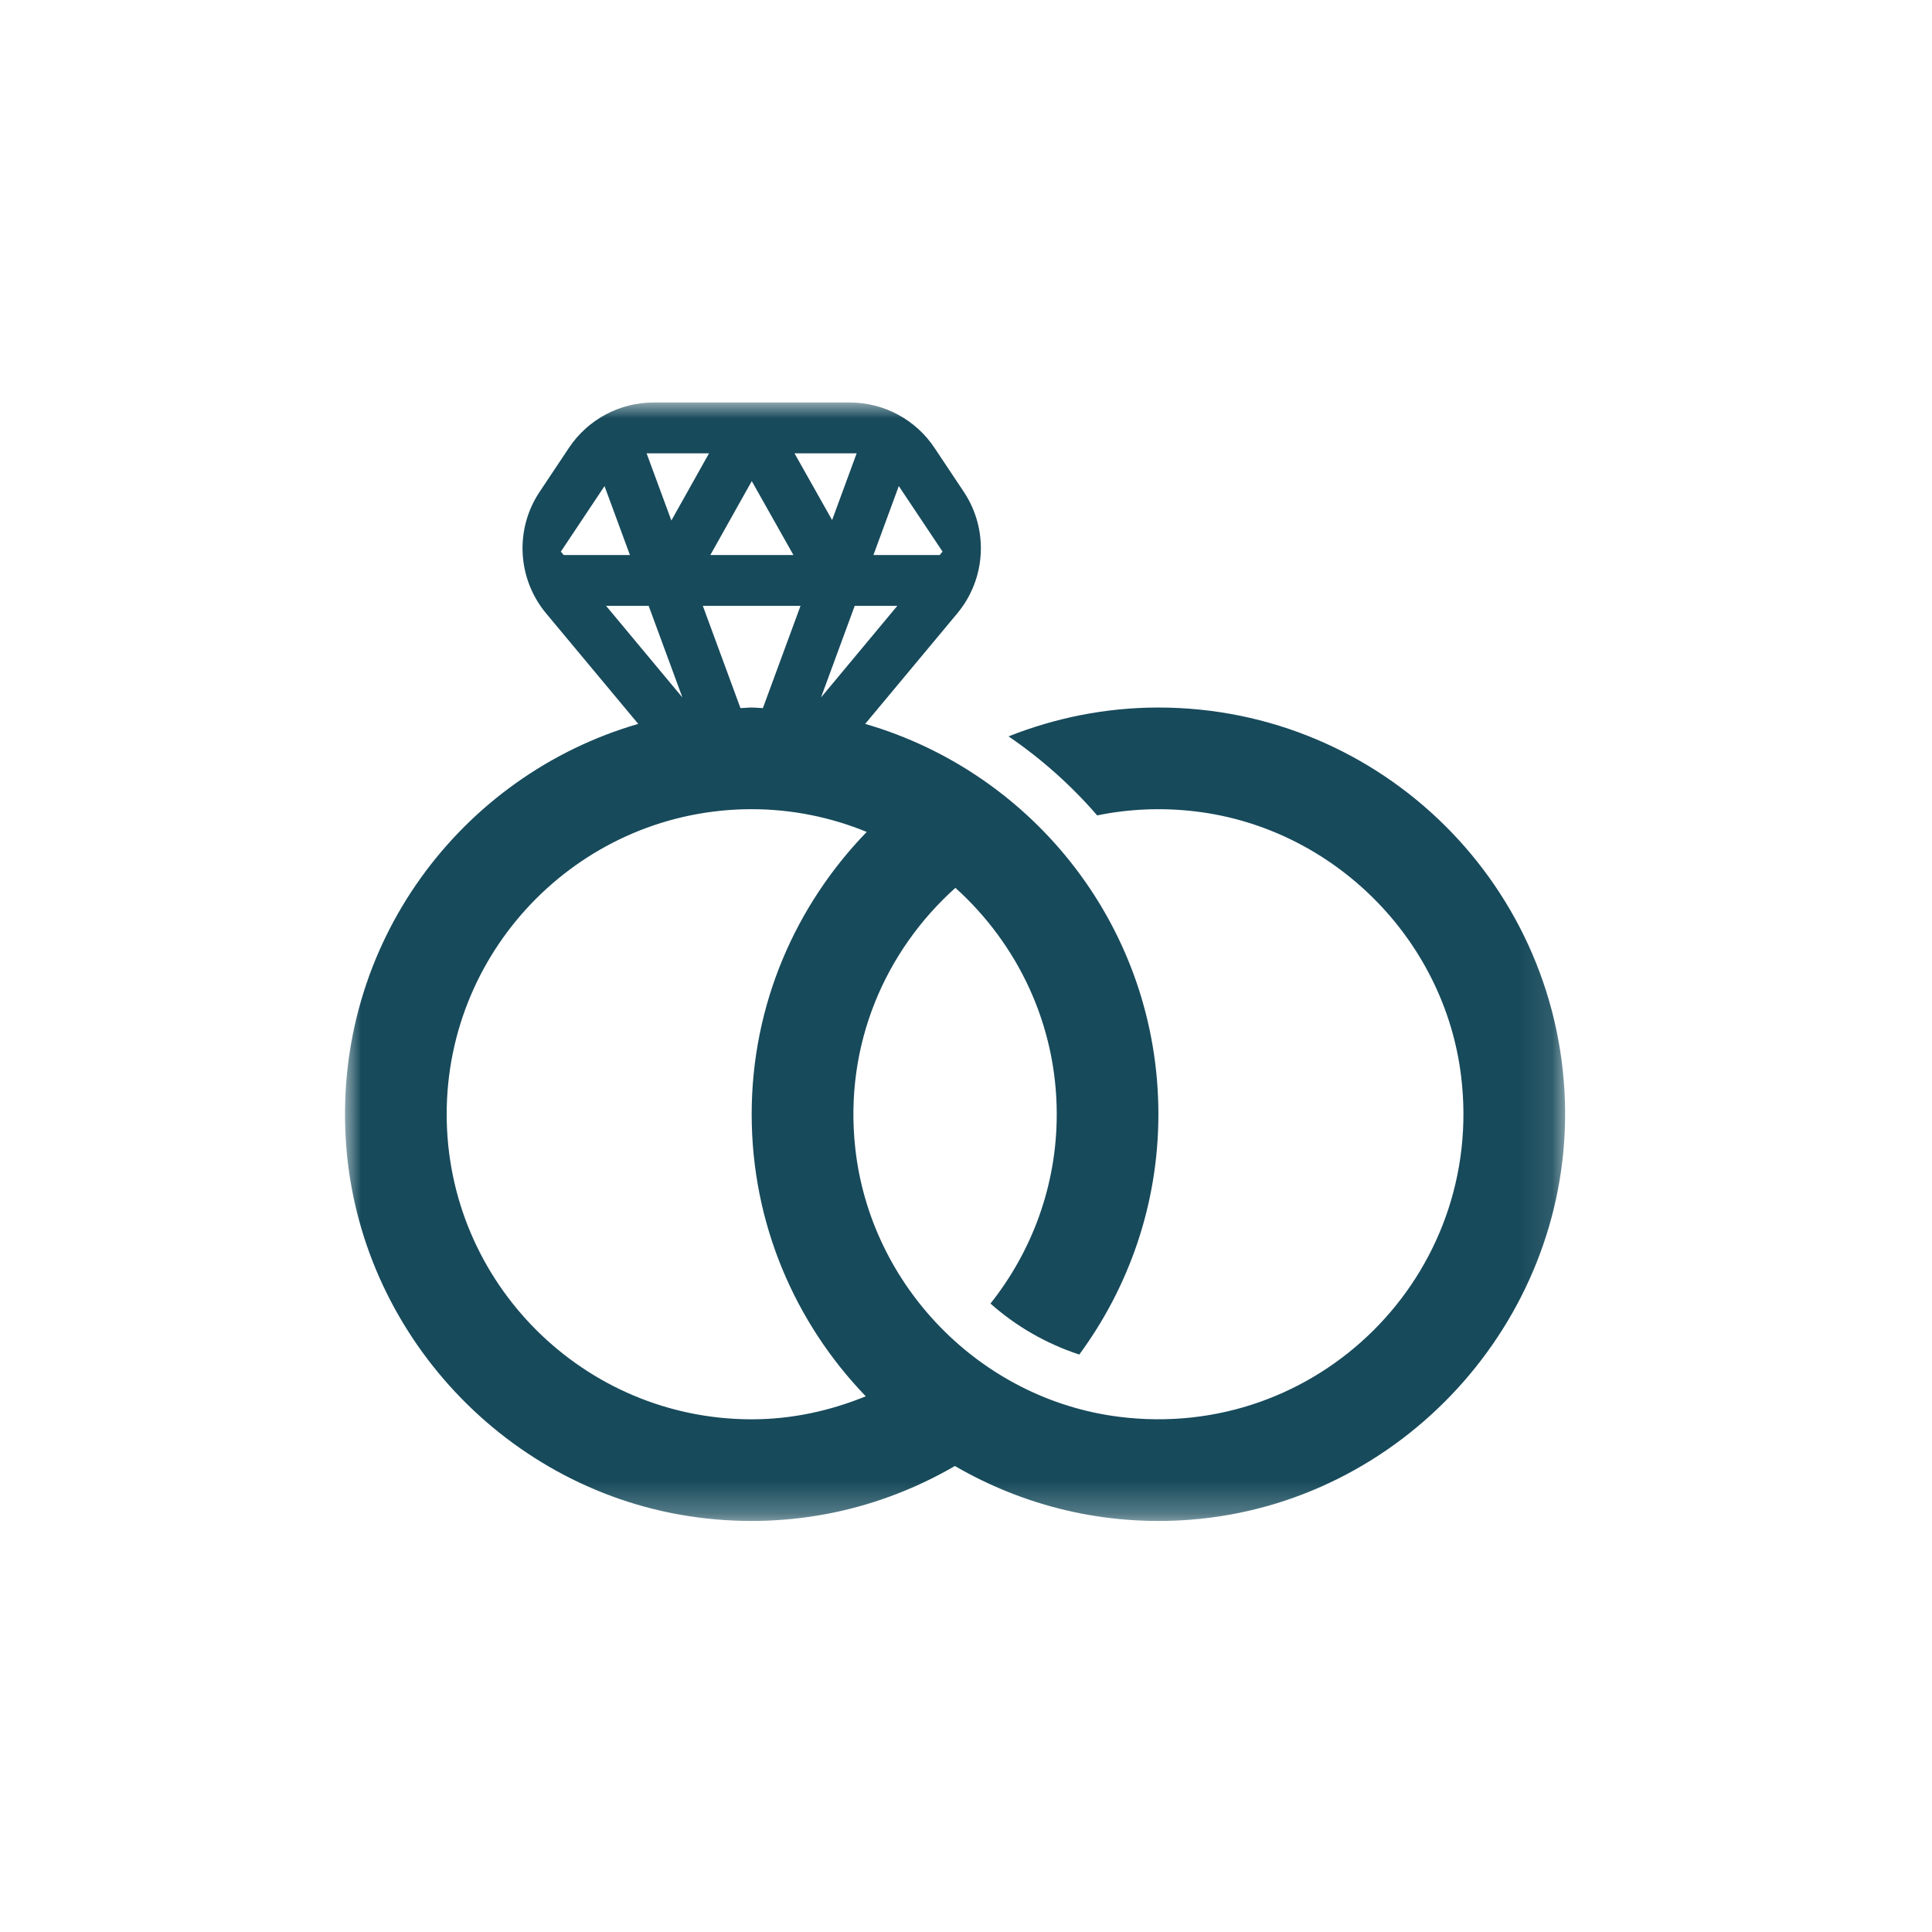 <?xml version="1.0" encoding="UTF-8"?>
<svg width="60px" height="60px" viewBox="0 0 60 60" version="1.1" xmlns="http://www.w3.org/2000/svg" xmlns:xlink="http://www.w3.org/1999/xlink">
    <!-- Generator: Sketch 60.1 (88133) - https://sketch.com -->
    <title>Icon / Activities / Weddings</title>
    <desc>Created with Sketch.</desc>
    <defs>
        <polygon id="path-1" points="0 0 37.892 0 37.892 34.735 0 34.735"></polygon>
    </defs>
    <g id="Icon-/-Activities-/-Weddings" stroke="none" stroke-width="1" fill="none" fill-rule="evenodd">
        <g id="Group-3" transform="translate(10.714, 12.5)">
            <mask id="mask-2" fill="white">
                <use xlink:href="#path-1"></use>
            </mask>
            <g id="Clip-2"></g>
            <path d="M3.158,22.104 C3.158,16.881 7.408,12.63 12.63,12.63 C13.896,12.63 15.1,12.885 16.203,13.336 C14.001,15.607 12.63,18.69 12.63,22.104 C12.63,25.508 13.984,28.591 16.173,30.863 C15.077,31.311 13.887,31.578 12.63,31.578 C7.408,31.578 3.158,27.327 3.158,22.104 L3.158,22.104 Z M14.783,9.161 L15.83,6.315 L17.153,6.315 L14.783,9.161 Z M18.47,4.737 L16.411,4.737 L17.199,2.595 L18.558,4.631 L18.47,4.737 Z M15.89,1.579 L15.128,3.651 L13.96,1.579 L15.89,1.579 Z M13.927,4.737 L11.346,4.737 L12.633,2.441 L13.927,4.737 Z M14.147,6.315 L12.978,9.491 C12.862,9.488 12.748,9.473 12.63,9.473 C12.513,9.473 12.399,9.488 12.282,9.491 L11.113,6.315 L14.147,6.315 Z M11.305,1.579 L10.136,3.665 L9.367,1.579 L11.305,1.579 Z M8.849,4.737 L6.792,4.737 L6.704,4.631 L8.06,2.596 L8.849,4.737 Z M8.108,6.315 L9.431,6.315 L10.479,9.161 L8.108,6.315 Z M0.028,22.951 C0.416,28.898 5.047,33.85 10.956,34.625 C13.889,35.009 16.64,34.365 18.941,33.028 C21.067,34.261 23.576,34.905 26.256,34.696 C32.795,34.188 37.935,28.578 37.892,22.02 C37.847,15.082 32.209,9.473 25.261,9.473 C23.616,9.473 22.05,9.797 20.608,10.369 C21.629,11.067 22.553,11.89 23.36,12.823 C24.336,12.623 25.367,12.573 26.426,12.701 C30.688,13.216 34.139,16.651 34.661,20.913 C35.418,27.082 30.2,32.284 24.026,31.498 C19.737,30.953 16.309,27.44 15.845,23.141 C15.498,19.93 16.785,17.019 18.957,15.073 C20.883,16.808 22.104,19.313 22.104,22.104 C22.104,24.325 21.33,26.366 20.046,27.983 C20.84,28.689 21.773,29.227 22.804,29.567 C24.342,27.475 25.261,24.9 25.261,22.104 C25.261,16.352 21.413,11.508 16.155,9.981 L19.016,6.548 C19.911,5.473 19.993,3.938 19.218,2.775 L18.305,1.405 C17.719,0.527 16.733,0 15.678,0 L9.583,0 C8.528,0 7.543,0.527 6.957,1.405 L6.044,2.775 C5.268,3.938 5.351,5.473 6.245,6.548 L9.107,9.981 C3.592,11.582 -0.372,16.832 0.028,22.951 L0.028,22.951 Z" id="Fill-1" fill="#174A5B" mask="url(#mask-2)"></path>
        </g>
    </g>
</svg>